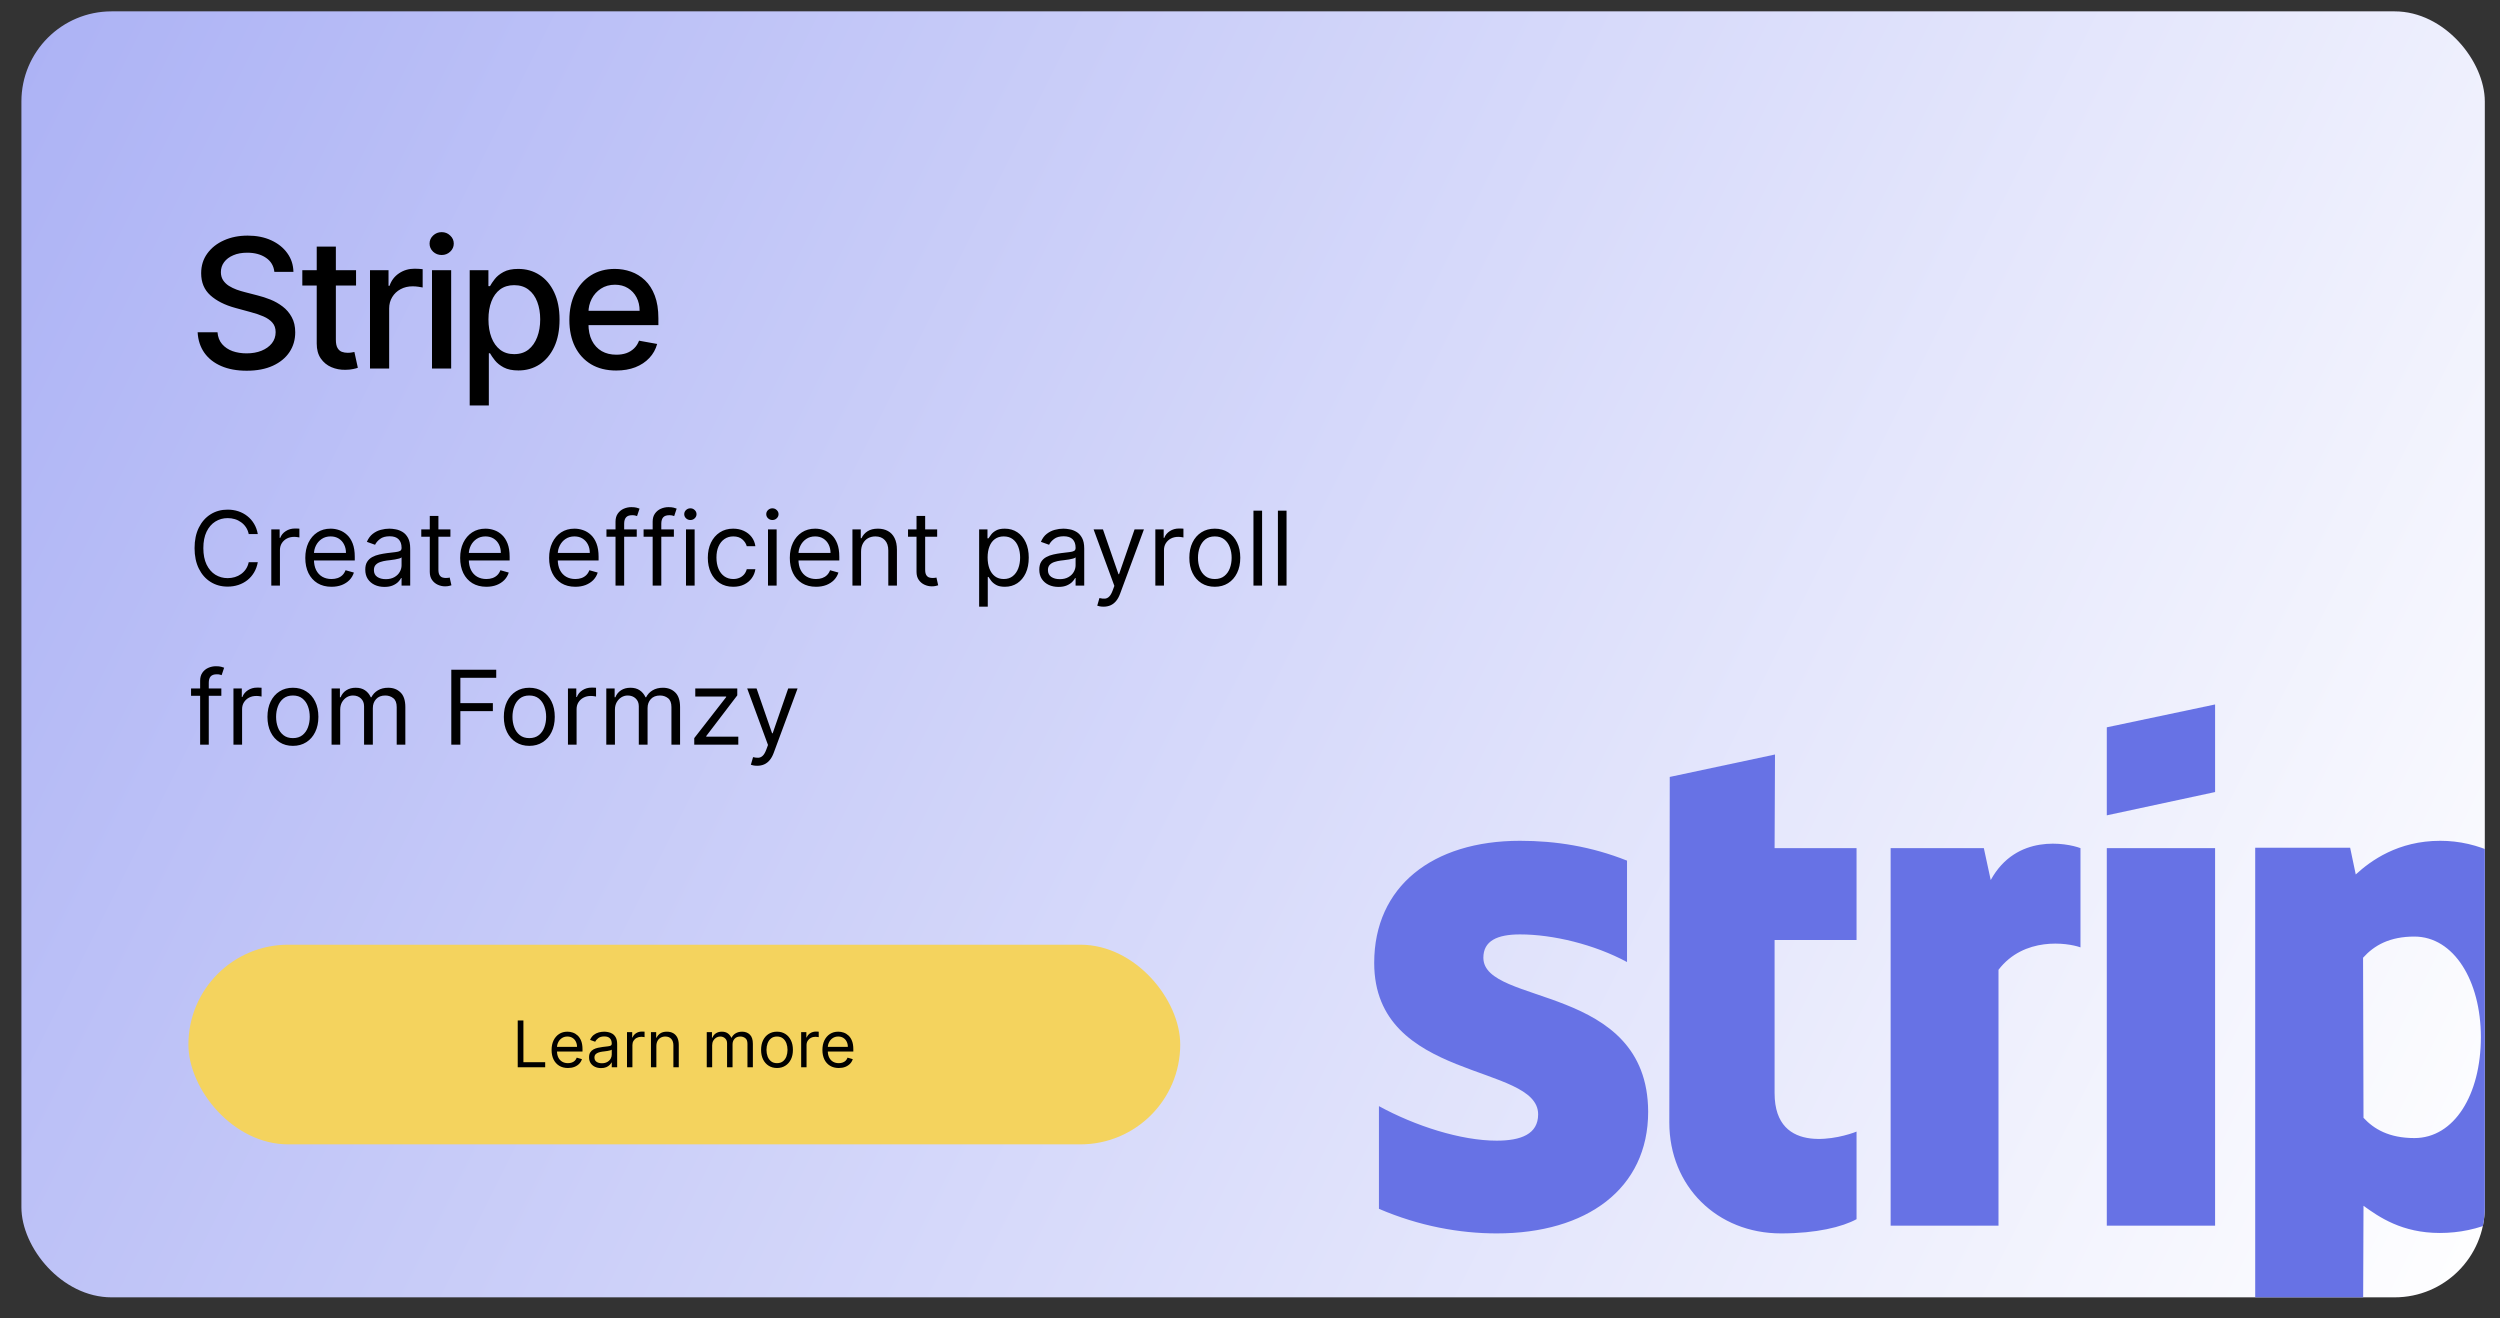 <svg width="110" height="58" viewBox="0 0 110 58" fill="none" xmlns="http://www.w3.org/2000/svg">
<rect x="0" y="0" width="110" height="58" fill="#333333" stroke="none"/>
<g clip-path="url(#clip0_2466_7745)">
<rect x="0.942" y="0.5" width="108.533" height="56.675" fill="url(#paint0_linear_2466_7745)"/>
<path d="M12.072 11.961C12.042 11.694 11.918 11.488 11.7 11.341C11.482 11.193 11.208 11.119 10.877 11.119C10.64 11.119 10.436 11.156 10.263 11.232C10.09 11.305 9.956 11.406 9.86 11.536C9.766 11.664 9.719 11.809 9.719 11.973C9.719 12.11 9.751 12.228 9.815 12.328C9.881 12.427 9.966 12.511 10.071 12.578C10.178 12.644 10.293 12.7 10.415 12.745C10.537 12.788 10.654 12.823 10.767 12.852L11.331 12.998C11.515 13.043 11.704 13.104 11.897 13.181C12.091 13.258 12.27 13.36 12.435 13.486C12.601 13.611 12.734 13.767 12.835 13.953C12.939 14.139 12.99 14.362 12.99 14.621C12.99 14.948 12.906 15.238 12.737 15.492C12.569 15.745 12.326 15.945 12.007 16.092C11.689 16.238 11.305 16.312 10.854 16.312C10.422 16.312 10.049 16.243 9.733 16.106C9.417 15.969 9.17 15.774 8.992 15.523C8.814 15.269 8.715 14.969 8.696 14.621H9.57C9.587 14.83 9.654 15.003 9.773 15.142C9.893 15.28 10.046 15.382 10.232 15.45C10.42 15.515 10.625 15.548 10.849 15.548C11.095 15.548 11.314 15.51 11.505 15.433C11.699 15.354 11.851 15.245 11.962 15.106C12.073 14.965 12.128 14.8 12.128 14.613C12.128 14.442 12.079 14.302 11.982 14.193C11.886 14.084 11.755 13.994 11.59 13.922C11.427 13.851 11.241 13.788 11.035 13.734L10.353 13.548C9.891 13.422 9.525 13.237 9.254 12.992C8.985 12.748 8.851 12.425 8.851 12.023C8.851 11.691 8.941 11.401 9.122 11.153C9.302 10.905 9.546 10.712 9.854 10.575C10.162 10.436 10.51 10.367 10.897 10.367C11.287 10.367 11.632 10.435 11.931 10.572C12.231 10.709 12.468 10.898 12.641 11.139C12.814 11.377 12.904 11.651 12.911 11.961H12.072ZM15.666 11.888V12.564H13.302V11.888H15.666ZM13.936 10.851H14.778V14.945C14.778 15.109 14.803 15.232 14.852 15.314C14.9 15.395 14.963 15.45 15.04 15.48C15.119 15.509 15.205 15.523 15.297 15.523C15.364 15.523 15.424 15.518 15.474 15.509C15.525 15.499 15.565 15.492 15.593 15.486L15.745 16.182C15.696 16.201 15.627 16.22 15.536 16.238C15.446 16.259 15.334 16.27 15.198 16.272C14.977 16.276 14.77 16.237 14.578 16.154C14.387 16.071 14.232 15.944 14.113 15.771C13.995 15.598 13.936 15.381 13.936 15.12V10.851ZM16.28 16.216V11.888H17.095V12.575H17.14C17.219 12.343 17.358 12.159 17.557 12.026C17.758 11.891 17.985 11.823 18.239 11.823C18.291 11.823 18.353 11.825 18.425 11.829C18.498 11.833 18.555 11.837 18.597 11.843V12.649C18.563 12.639 18.503 12.629 18.416 12.618C18.33 12.605 18.244 12.598 18.157 12.598C17.958 12.598 17.78 12.64 17.625 12.725C17.471 12.807 17.348 12.923 17.258 13.071C17.168 13.218 17.123 13.385 17.123 13.573V16.216H16.28ZM19.008 16.216V11.888H19.851V16.216H19.008ZM19.434 11.22C19.287 11.22 19.161 11.171 19.056 11.074C18.953 10.974 18.901 10.856 18.901 10.719C18.901 10.58 18.953 10.461 19.056 10.364C19.161 10.264 19.287 10.214 19.434 10.214C19.58 10.214 19.705 10.264 19.808 10.364C19.914 10.461 19.966 10.58 19.966 10.719C19.966 10.856 19.914 10.974 19.808 11.074C19.705 11.171 19.58 11.22 19.434 11.22ZM20.667 17.839V11.888H21.49V12.59H21.56C21.609 12.499 21.679 12.395 21.771 12.277C21.863 12.159 21.991 12.055 22.155 11.967C22.318 11.877 22.534 11.832 22.803 11.832C23.152 11.832 23.464 11.92 23.738 12.097C24.012 12.273 24.227 12.528 24.383 12.86C24.541 13.193 24.62 13.593 24.62 14.06C24.62 14.528 24.542 14.929 24.386 15.264C24.23 15.596 24.016 15.852 23.744 16.033C23.471 16.211 23.16 16.3 22.811 16.3C22.548 16.3 22.333 16.256 22.166 16.168C22 16.08 21.871 15.976 21.777 15.858C21.683 15.74 21.611 15.635 21.56 15.543H21.509V17.839H20.667ZM21.492 14.052C21.492 14.356 21.537 14.623 21.625 14.852C21.713 15.081 21.841 15.261 22.008 15.39C22.175 15.518 22.38 15.582 22.622 15.582C22.874 15.582 23.084 15.515 23.253 15.382C23.422 15.247 23.55 15.063 23.637 14.832C23.725 14.601 23.769 14.341 23.769 14.052C23.769 13.767 23.726 13.51 23.64 13.283C23.555 13.056 23.427 12.876 23.256 12.745C23.087 12.613 22.876 12.547 22.622 12.547C22.378 12.547 22.172 12.61 22.002 12.736C21.835 12.862 21.708 13.038 21.622 13.263C21.536 13.488 21.492 13.751 21.492 14.052ZM27.112 16.303C26.685 16.303 26.318 16.212 26.01 16.03C25.704 15.846 25.467 15.588 25.3 15.255C25.135 14.921 25.052 14.529 25.052 14.08C25.052 13.637 25.135 13.246 25.3 12.908C25.467 12.57 25.7 12.306 25.999 12.116C26.299 11.927 26.651 11.832 27.053 11.832C27.297 11.832 27.534 11.872 27.763 11.953C27.992 12.034 28.198 12.16 28.38 12.333C28.562 12.506 28.706 12.73 28.811 13.007C28.916 13.281 28.969 13.614 28.969 14.007V14.306H25.528V13.674H28.143C28.143 13.453 28.098 13.257 28.008 13.085C27.918 12.913 27.791 12.777 27.628 12.677C27.466 12.577 27.276 12.528 27.058 12.528C26.822 12.528 26.615 12.586 26.438 12.702C26.264 12.817 26.128 12.967 26.033 13.153C25.939 13.337 25.892 13.537 25.892 13.753V14.246C25.892 14.536 25.942 14.782 26.044 14.985C26.147 15.188 26.291 15.342 26.475 15.45C26.659 15.555 26.874 15.607 27.12 15.607C27.28 15.607 27.425 15.585 27.557 15.54C27.689 15.493 27.802 15.423 27.898 15.331C27.994 15.239 28.067 15.126 28.118 14.99L28.915 15.134C28.851 15.369 28.737 15.575 28.571 15.751C28.408 15.926 28.202 16.062 27.954 16.16C27.708 16.255 27.427 16.303 27.112 16.303Z" fill="black"/>
<path d="M11.343 23.499H10.944C10.92 23.384 10.879 23.284 10.82 23.197C10.762 23.11 10.691 23.037 10.607 22.978C10.525 22.918 10.433 22.872 10.332 22.842C10.231 22.812 10.126 22.797 10.016 22.797C9.817 22.797 9.636 22.848 9.474 22.949C9.313 23.05 9.185 23.198 9.089 23.395C8.995 23.591 8.947 23.832 8.947 24.118C8.947 24.403 8.995 24.644 9.089 24.841C9.185 25.037 9.313 25.186 9.474 25.287C9.636 25.387 9.817 25.438 10.016 25.438C10.126 25.438 10.231 25.423 10.332 25.393C10.433 25.363 10.525 25.318 10.607 25.259C10.691 25.199 10.762 25.125 10.82 25.039C10.879 24.951 10.92 24.85 10.944 24.736H11.343C11.313 24.904 11.258 25.055 11.179 25.188C11.1 25.321 11.001 25.435 10.883 25.528C10.765 25.62 10.632 25.691 10.485 25.739C10.339 25.787 10.183 25.811 10.016 25.811C9.735 25.811 9.485 25.743 9.266 25.605C9.047 25.468 8.875 25.273 8.749 25.019C8.624 24.766 8.561 24.465 8.561 24.118C8.561 23.77 8.624 23.469 8.749 23.216C8.875 22.963 9.047 22.767 9.266 22.63C9.485 22.492 9.735 22.424 10.016 22.424C10.183 22.424 10.339 22.448 10.485 22.496C10.632 22.545 10.765 22.615 10.883 22.709C11.001 22.801 11.1 22.914 11.179 23.047C11.258 23.179 11.313 23.33 11.343 23.499ZM11.937 25.766V23.293H12.304V23.667H12.33C12.375 23.544 12.456 23.445 12.575 23.369C12.693 23.293 12.826 23.255 12.974 23.255C13.002 23.255 13.037 23.255 13.078 23.256C13.12 23.257 13.152 23.259 13.173 23.261V23.648C13.161 23.644 13.131 23.639 13.085 23.633C13.04 23.625 12.992 23.622 12.942 23.622C12.821 23.622 12.714 23.647 12.62 23.697C12.526 23.747 12.452 23.816 12.397 23.904C12.344 23.99 12.317 24.09 12.317 24.201V25.766H11.937ZM14.585 25.818C14.347 25.818 14.142 25.765 13.969 25.66C13.797 25.554 13.665 25.406 13.571 25.216C13.479 25.025 13.433 24.802 13.433 24.549C13.433 24.296 13.479 24.073 13.571 23.879C13.665 23.685 13.794 23.534 13.961 23.425C14.128 23.316 14.324 23.261 14.547 23.261C14.676 23.261 14.803 23.282 14.928 23.326C15.054 23.368 15.168 23.438 15.271 23.535C15.374 23.63 15.457 23.757 15.518 23.915C15.579 24.073 15.61 24.267 15.61 24.498V24.659H13.703V24.33H15.223C15.223 24.191 15.195 24.066 15.139 23.957C15.085 23.847 15.006 23.761 14.904 23.697C14.803 23.634 14.684 23.602 14.547 23.602C14.396 23.602 14.264 23.64 14.154 23.715C14.044 23.789 13.96 23.886 13.901 24.005C13.842 24.124 13.813 24.252 13.813 24.388V24.607C13.813 24.794 13.845 24.952 13.909 25.082C13.975 25.211 14.065 25.309 14.181 25.377C14.297 25.443 14.432 25.477 14.585 25.477C14.685 25.477 14.775 25.463 14.856 25.435C14.938 25.406 15.008 25.363 15.067 25.306C15.126 25.248 15.171 25.176 15.204 25.09L15.571 25.193C15.532 25.318 15.467 25.427 15.376 25.522C15.285 25.615 15.172 25.688 15.038 25.741C14.904 25.792 14.753 25.818 14.585 25.818ZM16.915 25.824C16.759 25.824 16.616 25.795 16.489 25.736C16.361 25.676 16.259 25.589 16.184 25.477C16.109 25.363 16.072 25.225 16.072 25.064C16.072 24.923 16.099 24.808 16.155 24.72C16.211 24.631 16.286 24.561 16.379 24.511C16.473 24.46 16.576 24.422 16.688 24.398C16.802 24.372 16.916 24.352 17.031 24.337C17.181 24.317 17.303 24.303 17.397 24.293C17.491 24.282 17.56 24.265 17.603 24.24C17.647 24.215 17.669 24.172 17.669 24.111V24.098C17.669 23.939 17.625 23.816 17.538 23.728C17.453 23.64 17.322 23.596 17.147 23.596C16.966 23.596 16.823 23.636 16.721 23.715C16.617 23.794 16.545 23.879 16.503 23.97L16.142 23.841C16.207 23.69 16.293 23.573 16.4 23.49C16.509 23.405 16.627 23.346 16.754 23.313C16.883 23.278 17.01 23.261 17.134 23.261C17.214 23.261 17.305 23.271 17.408 23.29C17.512 23.308 17.612 23.346 17.709 23.404C17.807 23.462 17.888 23.55 17.952 23.667C18.017 23.784 18.049 23.941 18.049 24.137V25.766H17.669V25.431H17.649C17.624 25.485 17.581 25.543 17.521 25.604C17.461 25.665 17.381 25.717 17.281 25.76C17.181 25.803 17.059 25.824 16.915 25.824ZM16.973 25.483C17.123 25.483 17.25 25.453 17.353 25.394C17.457 25.335 17.536 25.259 17.588 25.166C17.642 25.072 17.669 24.974 17.669 24.871V24.523C17.653 24.543 17.617 24.56 17.562 24.576C17.509 24.591 17.447 24.605 17.376 24.617C17.306 24.628 17.238 24.637 17.171 24.646C17.106 24.653 17.053 24.66 17.012 24.665C16.913 24.678 16.821 24.699 16.735 24.728C16.65 24.756 16.581 24.798 16.529 24.855C16.477 24.911 16.452 24.987 16.452 25.084C16.452 25.216 16.5 25.316 16.598 25.383C16.697 25.45 16.822 25.483 16.973 25.483ZM19.818 23.293V23.615H18.536V23.293H19.818ZM18.91 22.701H19.29V25.058C19.29 25.165 19.305 25.246 19.337 25.299C19.369 25.352 19.409 25.387 19.459 25.406C19.509 25.423 19.562 25.431 19.618 25.431C19.66 25.431 19.694 25.429 19.721 25.425C19.748 25.42 19.77 25.415 19.786 25.412L19.863 25.753C19.837 25.763 19.801 25.773 19.755 25.782C19.709 25.793 19.65 25.799 19.58 25.799C19.472 25.799 19.367 25.776 19.264 25.729C19.162 25.683 19.077 25.613 19.01 25.518C18.943 25.424 18.91 25.305 18.91 25.161V22.701ZM21.4 25.818C21.162 25.818 20.956 25.765 20.783 25.66C20.611 25.554 20.479 25.406 20.385 25.216C20.293 25.025 20.247 24.802 20.247 24.549C20.247 24.296 20.293 24.073 20.385 23.879C20.479 23.685 20.609 23.534 20.775 23.425C20.942 23.316 21.138 23.261 21.361 23.261C21.49 23.261 21.617 23.282 21.743 23.326C21.868 23.368 21.983 23.438 22.086 23.535C22.189 23.63 22.271 23.757 22.332 23.915C22.393 24.073 22.424 24.267 22.424 24.498V24.659H20.517V24.33H22.037C22.037 24.191 22.009 24.066 21.954 23.957C21.899 23.847 21.821 23.761 21.719 23.697C21.618 23.634 21.498 23.602 21.361 23.602C21.21 23.602 21.079 23.64 20.968 23.715C20.859 23.789 20.774 23.886 20.715 24.005C20.657 24.124 20.627 24.252 20.627 24.388V24.607C20.627 24.794 20.659 24.952 20.724 25.082C20.789 25.211 20.88 25.309 20.996 25.377C21.112 25.443 21.246 25.477 21.4 25.477C21.5 25.477 21.59 25.463 21.67 25.435C21.752 25.406 21.822 25.363 21.881 25.306C21.94 25.248 21.986 25.176 22.018 25.09L22.385 25.193C22.346 25.318 22.282 25.427 22.19 25.522C22.099 25.615 21.986 25.688 21.852 25.741C21.718 25.792 21.567 25.818 21.4 25.818ZM25.314 25.818C25.076 25.818 24.87 25.765 24.697 25.66C24.526 25.554 24.393 25.406 24.3 25.216C24.207 25.025 24.161 24.802 24.161 24.549C24.161 24.296 24.207 24.073 24.3 23.879C24.393 23.685 24.523 23.534 24.689 23.425C24.857 23.316 25.052 23.261 25.275 23.261C25.404 23.261 25.531 23.282 25.657 23.326C25.782 23.368 25.897 23.438 26 23.535C26.103 23.63 26.185 23.757 26.246 23.915C26.307 24.073 26.338 24.267 26.338 24.498V24.659H24.432V24.33H25.951C25.951 24.191 25.924 24.066 25.868 23.957C25.813 23.847 25.735 23.761 25.633 23.697C25.532 23.634 25.413 23.602 25.275 23.602C25.124 23.602 24.993 23.64 24.882 23.715C24.773 23.789 24.689 23.886 24.63 24.005C24.571 24.124 24.541 24.252 24.541 24.388V24.607C24.541 24.794 24.573 24.952 24.638 25.082C24.703 25.211 24.794 25.309 24.91 25.377C25.026 25.443 25.16 25.477 25.314 25.477C25.414 25.477 25.504 25.463 25.584 25.435C25.666 25.406 25.736 25.363 25.795 25.306C25.854 25.248 25.9 25.176 25.932 25.09L26.299 25.193C26.261 25.318 26.196 25.427 26.105 25.522C26.013 25.615 25.901 25.688 25.766 25.741C25.632 25.792 25.481 25.818 25.314 25.818ZM28.017 23.293V23.615H26.684V23.293H28.017ZM27.083 25.766V22.952C27.083 22.81 27.117 22.692 27.183 22.598C27.25 22.503 27.336 22.432 27.442 22.385C27.549 22.338 27.661 22.314 27.779 22.314C27.872 22.314 27.949 22.322 28.008 22.337C28.067 22.352 28.111 22.366 28.14 22.379L28.03 22.707C28.011 22.701 27.984 22.693 27.95 22.683C27.916 22.673 27.872 22.669 27.818 22.669C27.692 22.669 27.601 22.7 27.546 22.764C27.491 22.827 27.463 22.92 27.463 23.042V25.766H27.083ZM29.651 23.293V23.615H28.318V23.293H29.651ZM28.717 25.766V22.952C28.717 22.81 28.75 22.692 28.817 22.598C28.884 22.503 28.97 22.432 29.076 22.385C29.183 22.338 29.295 22.314 29.413 22.314C29.506 22.314 29.582 22.322 29.642 22.337C29.701 22.352 29.744 22.366 29.773 22.379L29.664 22.707C29.645 22.701 29.618 22.693 29.584 22.683C29.55 22.673 29.506 22.669 29.451 22.669C29.326 22.669 29.235 22.7 29.179 22.764C29.125 22.827 29.097 22.92 29.097 23.042V25.766H28.717ZM30.184 25.766V23.293H30.564V25.766H30.184ZM30.377 22.881C30.303 22.881 30.239 22.856 30.185 22.805C30.133 22.755 30.106 22.694 30.106 22.623C30.106 22.553 30.133 22.492 30.185 22.442C30.239 22.391 30.303 22.366 30.377 22.366C30.451 22.366 30.514 22.391 30.567 22.442C30.62 22.492 30.647 22.553 30.647 22.623C30.647 22.694 30.62 22.755 30.567 22.805C30.514 22.856 30.451 22.881 30.377 22.881ZM32.264 25.818C32.032 25.818 31.833 25.763 31.665 25.654C31.498 25.544 31.369 25.393 31.279 25.201C31.189 25.009 31.144 24.79 31.144 24.543C31.144 24.291 31.19 24.07 31.282 23.878C31.375 23.684 31.505 23.534 31.672 23.425C31.839 23.316 32.035 23.261 32.258 23.261C32.432 23.261 32.589 23.293 32.728 23.358C32.867 23.422 32.982 23.512 33.071 23.628C33.16 23.744 33.215 23.879 33.237 24.034H32.857C32.828 23.921 32.763 23.821 32.664 23.734C32.565 23.646 32.432 23.602 32.264 23.602C32.116 23.602 31.986 23.641 31.875 23.718C31.764 23.794 31.678 23.902 31.615 24.042C31.554 24.18 31.524 24.343 31.524 24.53C31.524 24.721 31.554 24.887 31.614 25.029C31.675 25.171 31.761 25.281 31.871 25.359C31.983 25.437 32.114 25.477 32.264 25.477C32.363 25.477 32.453 25.459 32.533 25.425C32.614 25.391 32.682 25.341 32.738 25.277C32.794 25.212 32.833 25.135 32.857 25.045H33.237C33.215 25.191 33.162 25.323 33.077 25.439C32.994 25.555 32.883 25.648 32.744 25.716C32.607 25.784 32.447 25.818 32.264 25.818ZM33.792 25.766V23.293H34.172V25.766H33.792ZM33.986 22.881C33.911 22.881 33.848 22.856 33.794 22.805C33.741 22.755 33.715 22.694 33.715 22.623C33.715 22.553 33.741 22.492 33.794 22.442C33.848 22.391 33.911 22.366 33.986 22.366C34.06 22.366 34.123 22.391 34.175 22.442C34.229 22.492 34.256 22.553 34.256 22.623C34.256 22.694 34.229 22.755 34.175 22.805C34.123 22.856 34.06 22.881 33.986 22.881ZM35.905 25.818C35.667 25.818 35.461 25.765 35.288 25.66C35.117 25.554 34.984 25.406 34.891 25.216C34.798 25.025 34.752 24.802 34.752 24.549C34.752 24.296 34.798 24.073 34.891 23.879C34.984 23.685 35.114 23.534 35.28 23.425C35.448 23.316 35.643 23.261 35.867 23.261C35.995 23.261 36.123 23.282 36.248 23.326C36.374 23.368 36.488 23.438 36.591 23.535C36.694 23.63 36.776 23.757 36.837 23.915C36.899 24.073 36.929 24.267 36.929 24.498V24.659H35.023V24.33H36.543C36.543 24.191 36.515 24.066 36.459 23.957C36.404 23.847 36.326 23.761 36.224 23.697C36.123 23.634 36.004 23.602 35.867 23.602C35.715 23.602 35.584 23.64 35.474 23.715C35.364 23.789 35.28 23.886 35.221 24.005C35.162 24.124 35.132 24.252 35.132 24.388V24.607C35.132 24.794 35.164 24.952 35.229 25.082C35.294 25.211 35.385 25.309 35.501 25.377C35.617 25.443 35.752 25.477 35.905 25.477C36.005 25.477 36.095 25.463 36.176 25.435C36.257 25.406 36.328 25.363 36.386 25.306C36.446 25.248 36.491 25.176 36.523 25.09L36.891 25.193C36.852 25.318 36.787 25.427 36.696 25.522C36.604 25.615 36.492 25.688 36.358 25.741C36.223 25.792 36.073 25.818 35.905 25.818ZM37.887 24.279V25.766H37.507V23.293H37.874V23.68H37.907C37.964 23.554 38.053 23.453 38.17 23.377C38.289 23.3 38.441 23.261 38.628 23.261C38.795 23.261 38.942 23.295 39.067 23.364C39.193 23.432 39.291 23.535 39.36 23.673C39.43 23.811 39.465 23.985 39.465 24.195V25.766H39.085V24.221C39.085 24.026 39.035 23.875 38.934 23.767C38.833 23.657 38.694 23.602 38.518 23.602C38.397 23.602 38.289 23.629 38.193 23.681C38.099 23.734 38.024 23.811 37.969 23.912C37.914 24.012 37.887 24.135 37.887 24.279ZM41.235 23.293V23.615H39.953V23.293H41.235ZM40.327 22.701H40.707V25.058C40.707 25.165 40.722 25.246 40.754 25.299C40.786 25.352 40.827 25.387 40.876 25.406C40.926 25.423 40.98 25.431 41.035 25.431C41.077 25.431 41.111 25.429 41.138 25.425C41.165 25.42 41.187 25.415 41.203 25.412L41.28 25.753C41.254 25.763 41.218 25.773 41.172 25.782C41.126 25.793 41.068 25.799 40.997 25.799C40.889 25.799 40.784 25.776 40.681 25.729C40.579 25.683 40.494 25.613 40.427 25.518C40.36 25.424 40.327 25.305 40.327 25.161V22.701ZM43.082 26.694V23.293H43.449V23.686H43.494C43.522 23.643 43.56 23.588 43.61 23.522C43.66 23.454 43.732 23.394 43.826 23.342C43.92 23.288 44.048 23.261 44.209 23.261C44.417 23.261 44.601 23.313 44.759 23.417C44.918 23.521 45.042 23.669 45.131 23.86C45.221 24.051 45.265 24.276 45.265 24.536C45.265 24.798 45.221 25.025 45.131 25.217C45.042 25.408 44.919 25.556 44.761 25.662C44.603 25.766 44.421 25.818 44.215 25.818C44.056 25.818 43.929 25.792 43.834 25.739C43.738 25.685 43.665 25.625 43.613 25.557C43.562 25.488 43.522 25.431 43.494 25.386H43.462V26.694H43.082ZM43.455 24.53C43.455 24.717 43.483 24.881 43.537 25.024C43.592 25.166 43.672 25.277 43.777 25.357C43.883 25.437 44.011 25.477 44.164 25.477C44.323 25.477 44.455 25.435 44.561 25.351C44.669 25.266 44.749 25.152 44.803 25.01C44.858 24.866 44.885 24.706 44.885 24.53C44.885 24.356 44.858 24.199 44.804 24.06C44.752 23.919 44.672 23.808 44.565 23.726C44.458 23.644 44.325 23.602 44.164 23.602C44.009 23.602 43.879 23.642 43.774 23.72C43.669 23.797 43.589 23.906 43.536 24.045C43.482 24.184 43.455 24.345 43.455 24.53ZM46.572 25.824C46.416 25.824 46.273 25.795 46.146 25.736C46.018 25.676 45.917 25.589 45.841 25.477C45.766 25.363 45.729 25.225 45.729 25.064C45.729 24.923 45.757 24.808 45.812 24.72C45.868 24.631 45.943 24.561 46.036 24.511C46.13 24.46 46.233 24.422 46.345 24.398C46.459 24.372 46.574 24.352 46.688 24.337C46.839 24.317 46.96 24.303 47.054 24.293C47.148 24.282 47.217 24.265 47.26 24.24C47.304 24.215 47.326 24.172 47.326 24.111V24.098C47.326 23.939 47.282 23.816 47.196 23.728C47.11 23.64 46.979 23.596 46.804 23.596C46.623 23.596 46.481 23.636 46.378 23.715C46.275 23.794 46.202 23.879 46.16 23.97L45.8 23.841C45.864 23.69 45.95 23.573 46.057 23.49C46.166 23.405 46.284 23.346 46.411 23.313C46.54 23.278 46.667 23.261 46.791 23.261C46.871 23.261 46.962 23.271 47.065 23.29C47.169 23.308 47.27 23.346 47.366 23.404C47.464 23.462 47.545 23.55 47.609 23.667C47.674 23.784 47.706 23.941 47.706 24.137V25.766H47.326V25.431H47.307C47.281 25.485 47.238 25.543 47.178 25.604C47.118 25.665 47.038 25.717 46.938 25.76C46.838 25.803 46.716 25.824 46.572 25.824ZM46.63 25.483C46.781 25.483 46.907 25.453 47.01 25.394C47.114 25.335 47.193 25.259 47.245 25.166C47.299 25.072 47.326 24.974 47.326 24.871V24.523C47.31 24.543 47.274 24.56 47.22 24.576C47.166 24.591 47.104 24.605 47.033 24.617C46.963 24.628 46.895 24.637 46.828 24.646C46.763 24.653 46.71 24.66 46.669 24.665C46.57 24.678 46.478 24.699 46.392 24.728C46.307 24.756 46.239 24.798 46.186 24.855C46.135 24.911 46.109 24.987 46.109 25.084C46.109 25.216 46.157 25.316 46.255 25.383C46.354 25.45 46.479 25.483 46.63 25.483ZM48.556 26.694C48.491 26.694 48.434 26.688 48.383 26.678C48.333 26.668 48.298 26.658 48.279 26.649L48.375 26.314C48.468 26.337 48.549 26.346 48.62 26.34C48.691 26.333 48.754 26.301 48.808 26.245C48.864 26.189 48.915 26.098 48.961 25.972L49.032 25.779L48.118 23.293H48.53L49.213 25.264H49.238L49.921 23.293H50.333L49.283 26.127C49.236 26.255 49.178 26.36 49.108 26.444C49.038 26.529 48.957 26.592 48.865 26.633C48.773 26.673 48.67 26.694 48.556 26.694ZM50.835 25.766V23.293H51.202V23.667H51.228C51.273 23.544 51.354 23.445 51.472 23.369C51.59 23.293 51.724 23.255 51.872 23.255C51.9 23.255 51.934 23.255 51.976 23.256C52.018 23.257 52.05 23.259 52.071 23.261V23.648C52.058 23.644 52.029 23.639 51.983 23.633C51.938 23.625 51.89 23.622 51.839 23.622C51.719 23.622 51.612 23.647 51.517 23.697C51.424 23.747 51.35 23.816 51.295 23.904C51.242 23.99 51.215 24.09 51.215 24.201V25.766H50.835ZM53.451 25.818C53.228 25.818 53.032 25.765 52.863 25.659C52.696 25.552 52.565 25.404 52.471 25.212C52.377 25.021 52.331 24.798 52.331 24.543C52.331 24.285 52.377 24.06 52.471 23.868C52.565 23.676 52.696 23.527 52.863 23.421C53.032 23.314 53.228 23.261 53.451 23.261C53.674 23.261 53.87 23.314 54.037 23.421C54.206 23.527 54.337 23.676 54.43 23.868C54.525 24.06 54.572 24.285 54.572 24.543C54.572 24.798 54.525 25.021 54.43 25.212C54.337 25.404 54.206 25.552 54.037 25.659C53.87 25.765 53.674 25.818 53.451 25.818ZM53.451 25.477C53.621 25.477 53.76 25.433 53.87 25.346C53.979 25.259 54.06 25.145 54.113 25.003C54.166 24.861 54.192 24.708 54.192 24.543C54.192 24.377 54.166 24.223 54.113 24.081C54.06 23.938 53.979 23.822 53.87 23.734C53.76 23.646 53.621 23.602 53.451 23.602C53.282 23.602 53.142 23.646 53.032 23.734C52.923 23.822 52.842 23.938 52.789 24.081C52.737 24.223 52.711 24.377 52.711 24.543C52.711 24.708 52.737 24.861 52.789 25.003C52.842 25.145 52.923 25.259 53.032 25.346C53.142 25.433 53.282 25.477 53.451 25.477ZM55.532 22.469V25.766H55.152V22.469H55.532ZM56.608 22.469V25.766H56.228V22.469H56.608ZM9.739 30.293V30.615H8.406V30.293H9.739ZM8.806 32.766V29.952C8.806 29.81 8.839 29.692 8.905 29.598C8.972 29.503 9.058 29.432 9.165 29.385C9.271 29.338 9.383 29.314 9.501 29.314C9.595 29.314 9.671 29.322 9.73 29.337C9.789 29.352 9.833 29.366 9.862 29.379L9.752 29.707C9.733 29.701 9.706 29.693 9.672 29.683C9.639 29.673 9.595 29.669 9.54 29.669C9.414 29.669 9.324 29.7 9.268 29.764C9.213 29.827 9.186 29.92 9.186 30.042V32.766H8.806ZM10.272 32.766V30.293H10.639V30.667H10.665C10.71 30.544 10.792 30.445 10.91 30.369C11.028 30.293 11.161 30.255 11.309 30.255C11.337 30.255 11.372 30.255 11.414 30.256C11.455 30.257 11.487 30.259 11.509 30.261V30.648C11.496 30.644 11.466 30.639 11.42 30.633C11.375 30.625 11.327 30.622 11.277 30.622C11.156 30.622 11.049 30.647 10.955 30.697C10.861 30.747 10.787 30.816 10.732 30.904C10.679 30.99 10.652 31.09 10.652 31.201V32.766H10.272ZM12.888 32.818C12.665 32.818 12.469 32.765 12.301 32.658C12.133 32.552 12.002 32.404 11.908 32.212C11.815 32.021 11.768 31.798 11.768 31.543C11.768 31.285 11.815 31.06 11.908 30.868C12.002 30.676 12.133 30.527 12.301 30.421C12.469 30.314 12.665 30.261 12.888 30.261C13.112 30.261 13.307 30.314 13.475 30.421C13.643 30.527 13.774 30.676 13.867 30.868C13.962 31.06 14.009 31.285 14.009 31.543C14.009 31.798 13.962 32.021 13.867 32.212C13.774 32.404 13.643 32.552 13.475 32.658C13.307 32.765 13.112 32.818 12.888 32.818ZM12.888 32.477C13.058 32.477 13.198 32.433 13.307 32.346C13.416 32.259 13.498 32.145 13.55 32.003C13.603 31.861 13.629 31.708 13.629 31.543C13.629 31.377 13.603 31.223 13.55 31.081C13.498 30.938 13.416 30.822 13.307 30.734C13.198 30.646 13.058 30.602 12.888 30.602C12.719 30.602 12.579 30.646 12.47 30.734C12.36 30.822 12.279 30.938 12.227 31.081C12.174 31.223 12.148 31.377 12.148 31.543C12.148 31.708 12.174 31.861 12.227 32.003C12.279 32.145 12.36 32.259 12.47 32.346C12.579 32.433 12.719 32.477 12.888 32.477ZM14.589 32.766V30.293H14.956V30.68H14.988C15.04 30.548 15.123 30.445 15.238 30.372C15.353 30.298 15.491 30.261 15.652 30.261C15.815 30.261 15.951 30.298 16.059 30.372C16.169 30.445 16.254 30.548 16.315 30.68H16.341C16.404 30.552 16.499 30.451 16.626 30.375C16.753 30.299 16.904 30.261 17.081 30.261C17.303 30.261 17.483 30.33 17.624 30.469C17.765 30.606 17.835 30.82 17.835 31.111V32.766H17.455V31.111C17.455 30.929 17.405 30.798 17.305 30.72C17.206 30.642 17.088 30.602 16.953 30.602C16.779 30.602 16.644 30.655 16.549 30.76C16.453 30.864 16.405 30.996 16.405 31.156V32.766H16.019V31.073C16.019 30.932 15.973 30.819 15.882 30.733C15.791 30.646 15.673 30.602 15.529 30.602C15.431 30.602 15.338 30.629 15.252 30.681C15.168 30.734 15.099 30.807 15.046 30.9C14.995 30.993 14.969 31.099 14.969 31.221V32.766H14.589ZM19.857 32.766V29.469H21.834V29.823H20.256V30.937H21.686V31.291H20.256V32.766H19.857ZM23.289 32.818C23.066 32.818 22.87 32.765 22.701 32.658C22.534 32.552 22.403 32.404 22.309 32.212C22.215 32.021 22.169 31.798 22.169 31.543C22.169 31.285 22.215 31.06 22.309 30.868C22.403 30.676 22.534 30.527 22.701 30.421C22.87 30.314 23.066 30.261 23.289 30.261C23.512 30.261 23.708 30.314 23.875 30.421C24.044 30.527 24.175 30.676 24.268 30.868C24.363 31.06 24.41 31.285 24.41 31.543C24.41 31.798 24.363 32.021 24.268 32.212C24.175 32.404 24.044 32.552 23.875 32.658C23.708 32.765 23.512 32.818 23.289 32.818ZM23.289 32.477C23.459 32.477 23.598 32.433 23.708 32.346C23.817 32.259 23.898 32.145 23.951 32.003C24.004 31.861 24.03 31.708 24.03 31.543C24.03 31.377 24.004 31.223 23.951 31.081C23.898 30.938 23.817 30.822 23.708 30.734C23.598 30.646 23.459 30.602 23.289 30.602C23.12 30.602 22.98 30.646 22.871 30.734C22.761 30.822 22.68 30.938 22.628 31.081C22.575 31.223 22.549 31.377 22.549 31.543C22.549 31.708 22.575 31.861 22.628 32.003C22.68 32.145 22.761 32.259 22.871 32.346C22.98 32.433 23.12 32.477 23.289 32.477ZM24.99 32.766V30.293H25.357V30.667H25.383C25.428 30.544 25.509 30.445 25.628 30.369C25.746 30.293 25.879 30.255 26.027 30.255C26.055 30.255 26.09 30.255 26.131 30.256C26.173 30.257 26.205 30.259 26.226 30.261V30.648C26.214 30.644 26.184 30.639 26.138 30.633C26.093 30.625 26.045 30.622 25.995 30.622C25.874 30.622 25.767 30.647 25.673 30.697C25.579 30.747 25.505 30.816 25.45 30.904C25.397 30.99 25.37 31.09 25.37 31.201V32.766H24.99ZM26.677 32.766V30.293H27.044V30.68H27.076C27.128 30.548 27.211 30.445 27.326 30.372C27.441 30.298 27.578 30.261 27.739 30.261C27.903 30.261 28.038 30.298 28.147 30.372C28.256 30.445 28.342 30.548 28.403 30.68H28.429C28.492 30.552 28.587 30.451 28.714 30.375C28.84 30.299 28.992 30.261 29.169 30.261C29.39 30.261 29.571 30.33 29.712 30.469C29.852 30.606 29.923 30.82 29.923 31.111V32.766H29.543V31.111C29.543 30.929 29.493 30.798 29.393 30.72C29.293 30.642 29.176 30.602 29.041 30.602C28.867 30.602 28.732 30.655 28.636 30.76C28.541 30.864 28.493 30.996 28.493 31.156V32.766H28.107V31.073C28.107 30.932 28.061 30.819 27.97 30.733C27.878 30.646 27.761 30.602 27.617 30.602C27.518 30.602 27.426 30.629 27.34 30.681C27.255 30.734 27.187 30.807 27.134 30.9C27.083 30.993 27.057 31.099 27.057 31.221V32.766H26.677ZM30.547 32.766V32.477L31.951 30.673V30.648H30.592V30.293H32.44V30.596L31.075 32.386V32.412H32.485V32.766H30.547ZM33.315 33.694C33.251 33.694 33.194 33.688 33.143 33.678C33.093 33.668 33.058 33.658 33.038 33.649L33.135 33.314C33.227 33.337 33.309 33.346 33.38 33.34C33.45 33.333 33.513 33.301 33.568 33.245C33.624 33.189 33.675 33.098 33.721 32.972L33.792 32.779L32.877 30.293H33.289L33.972 32.264H33.998L34.681 30.293H35.093L34.043 33.127C33.996 33.255 33.937 33.361 33.868 33.444C33.798 33.529 33.717 33.592 33.624 33.633C33.533 33.673 33.43 33.694 33.315 33.694Z" fill="black"/>
<rect x="8.29" y="41.567" width="43.64" height="8.785" rx="4.392" fill="#F4D35E"/>
<path d="M22.78 46.96V44.899H23.03V46.738H23.988V46.96H22.78ZM24.99 46.992C24.841 46.992 24.713 46.959 24.605 46.893C24.497 46.827 24.415 46.734 24.356 46.616C24.298 46.496 24.27 46.357 24.27 46.199C24.27 46.041 24.298 45.901 24.356 45.78C24.415 45.659 24.496 45.564 24.6 45.496C24.704 45.428 24.826 45.394 24.966 45.394C25.046 45.394 25.126 45.407 25.204 45.434C25.283 45.461 25.354 45.505 25.419 45.565C25.483 45.625 25.535 45.704 25.573 45.803C25.611 45.901 25.63 46.023 25.63 46.167V46.267H24.439V46.062H25.389C25.389 45.975 25.371 45.897 25.336 45.829C25.302 45.76 25.253 45.706 25.189 45.667C25.126 45.627 25.052 45.607 24.966 45.607C24.871 45.607 24.79 45.631 24.72 45.678C24.652 45.724 24.599 45.784 24.562 45.859C24.526 45.933 24.507 46.013 24.507 46.098V46.235C24.507 46.352 24.527 46.451 24.567 46.532C24.608 46.612 24.665 46.674 24.738 46.716C24.81 46.758 24.894 46.779 24.99 46.779C25.052 46.779 25.109 46.77 25.159 46.752C25.21 46.734 25.254 46.708 25.291 46.672C25.328 46.636 25.356 46.591 25.377 46.537L25.606 46.602C25.582 46.679 25.541 46.748 25.484 46.807C25.427 46.865 25.357 46.911 25.273 46.944C25.189 46.976 25.095 46.992 24.99 46.992ZM26.446 46.996C26.348 46.996 26.259 46.977 26.18 46.941C26.1 46.903 26.036 46.849 25.989 46.779C25.942 46.708 25.919 46.622 25.919 46.521C25.919 46.432 25.936 46.361 25.971 46.306C26.006 46.25 26.053 46.206 26.111 46.175C26.169 46.143 26.234 46.12 26.304 46.104C26.375 46.088 26.447 46.075 26.519 46.066C26.613 46.054 26.689 46.045 26.747 46.039C26.806 46.032 26.849 46.021 26.876 46.006C26.903 45.99 26.917 45.964 26.917 45.925V45.917C26.917 45.818 26.89 45.741 26.836 45.686C26.782 45.631 26.701 45.603 26.591 45.603C26.478 45.603 26.389 45.628 26.324 45.678C26.26 45.727 26.215 45.78 26.189 45.837L25.963 45.756C26.003 45.662 26.057 45.589 26.124 45.537C26.192 45.484 26.266 45.447 26.346 45.426C26.426 45.405 26.505 45.394 26.583 45.394C26.633 45.394 26.69 45.4 26.754 45.412C26.819 45.423 26.882 45.447 26.942 45.483C27.003 45.52 27.054 45.574 27.094 45.648C27.134 45.721 27.155 45.819 27.155 45.941V46.96H26.917V46.75H26.905C26.889 46.784 26.862 46.82 26.825 46.858C26.787 46.896 26.737 46.929 26.675 46.956C26.612 46.983 26.536 46.996 26.446 46.996ZM26.482 46.783C26.576 46.783 26.655 46.764 26.72 46.727C26.785 46.69 26.834 46.643 26.867 46.584C26.9 46.526 26.917 46.465 26.917 46.4V46.183C26.907 46.195 26.885 46.206 26.851 46.216C26.817 46.225 26.778 46.234 26.734 46.241C26.69 46.248 26.648 46.254 26.606 46.259C26.565 46.264 26.532 46.268 26.507 46.271C26.445 46.279 26.387 46.292 26.334 46.311C26.28 46.328 26.238 46.355 26.205 46.39C26.172 46.425 26.156 46.473 26.156 46.533C26.156 46.616 26.187 46.678 26.248 46.72C26.31 46.762 26.388 46.783 26.482 46.783ZM27.588 46.96V45.414H27.817V45.648H27.834C27.862 45.571 27.913 45.509 27.987 45.461C28.06 45.414 28.144 45.39 28.236 45.39C28.254 45.39 28.275 45.39 28.302 45.391C28.328 45.392 28.348 45.393 28.361 45.394V45.635C28.353 45.633 28.334 45.63 28.306 45.626C28.277 45.622 28.248 45.619 28.216 45.619C28.141 45.619 28.074 45.635 28.015 45.667C27.956 45.697 27.91 45.74 27.876 45.795C27.842 45.85 27.826 45.912 27.826 45.982V46.96H27.588ZM28.88 46.03V46.96H28.642V45.414H28.872V45.656H28.892C28.928 45.577 28.983 45.514 29.057 45.466C29.131 45.418 29.226 45.394 29.343 45.394C29.448 45.394 29.539 45.415 29.618 45.458C29.696 45.501 29.757 45.565 29.801 45.651C29.844 45.737 29.866 45.846 29.866 45.978V46.96H29.629V45.994C29.629 45.872 29.597 45.778 29.534 45.71C29.471 45.642 29.384 45.607 29.274 45.607C29.199 45.607 29.131 45.624 29.071 45.657C29.012 45.689 28.965 45.737 28.931 45.8C28.897 45.864 28.88 45.94 28.88 46.03ZM31.097 46.96V45.414H31.326V45.656H31.347C31.379 45.573 31.431 45.509 31.503 45.463C31.574 45.417 31.661 45.394 31.761 45.394C31.863 45.394 31.948 45.417 32.016 45.463C32.084 45.509 32.138 45.573 32.176 45.656H32.192C32.231 45.576 32.291 45.512 32.37 45.465C32.449 45.418 32.544 45.394 32.655 45.394C32.793 45.394 32.906 45.437 32.994 45.524C33.082 45.61 33.126 45.743 33.126 45.925V46.96H32.888V45.925C32.888 45.811 32.857 45.73 32.795 45.681C32.732 45.632 32.659 45.607 32.574 45.607C32.466 45.607 32.382 45.64 32.322 45.706C32.262 45.771 32.232 45.853 32.232 45.953V46.96H31.991V45.901C31.991 45.813 31.962 45.742 31.905 45.689C31.848 45.634 31.775 45.607 31.685 45.607C31.623 45.607 31.565 45.624 31.512 45.657C31.459 45.689 31.416 45.735 31.383 45.793C31.351 45.851 31.335 45.918 31.335 45.994V46.96H31.097ZM34.188 46.992C34.048 46.992 33.926 46.959 33.821 46.892C33.716 46.826 33.634 46.733 33.575 46.614C33.517 46.494 33.488 46.355 33.488 46.195C33.488 46.034 33.517 45.893 33.575 45.773C33.634 45.653 33.716 45.56 33.821 45.493C33.926 45.427 34.048 45.394 34.188 45.394C34.328 45.394 34.45 45.427 34.554 45.493C34.66 45.56 34.741 45.653 34.8 45.773C34.859 45.893 34.888 46.034 34.888 46.195C34.888 46.355 34.859 46.494 34.8 46.614C34.741 46.733 34.66 46.826 34.554 46.892C34.45 46.959 34.328 46.992 34.188 46.992ZM34.188 46.779C34.294 46.779 34.381 46.751 34.45 46.697C34.518 46.643 34.569 46.571 34.602 46.483C34.634 46.394 34.651 46.298 34.651 46.195C34.651 46.092 34.634 45.995 34.602 45.906C34.569 45.817 34.518 45.745 34.45 45.69C34.381 45.635 34.294 45.607 34.188 45.607C34.082 45.607 33.995 45.635 33.926 45.69C33.858 45.745 33.807 45.817 33.774 45.906C33.742 45.995 33.725 46.092 33.725 46.195C33.725 46.298 33.742 46.394 33.774 46.483C33.807 46.571 33.858 46.643 33.926 46.697C33.995 46.751 34.082 46.779 34.188 46.779ZM35.251 46.96V45.414H35.48V45.648H35.496C35.525 45.571 35.576 45.509 35.649 45.461C35.723 45.414 35.806 45.39 35.899 45.39C35.916 45.39 35.938 45.39 35.964 45.391C35.99 45.392 36.01 45.393 36.024 45.394V45.635C36.016 45.633 35.997 45.63 35.968 45.626C35.94 45.622 35.91 45.619 35.879 45.619C35.804 45.619 35.737 45.635 35.678 45.667C35.619 45.697 35.573 45.74 35.539 45.795C35.505 45.85 35.488 45.912 35.488 45.982V46.96H35.251ZM36.906 46.992C36.757 46.992 36.629 46.959 36.521 46.893C36.413 46.827 36.331 46.734 36.272 46.616C36.215 46.496 36.186 46.357 36.186 46.199C36.186 46.041 36.215 45.901 36.272 45.78C36.331 45.659 36.412 45.564 36.516 45.496C36.62 45.428 36.743 45.394 36.882 45.394C36.963 45.394 37.042 45.407 37.121 45.434C37.199 45.461 37.27 45.505 37.335 45.565C37.399 45.625 37.451 45.704 37.489 45.803C37.527 45.901 37.546 46.023 37.546 46.167V46.267H36.355V46.062H37.305C37.305 45.975 37.287 45.897 37.252 45.829C37.218 45.76 37.169 45.706 37.105 45.667C37.042 45.627 36.968 45.607 36.882 45.607C36.788 45.607 36.706 45.631 36.637 45.678C36.568 45.724 36.516 45.784 36.479 45.859C36.442 45.933 36.423 46.013 36.423 46.098V46.235C36.423 46.352 36.443 46.451 36.484 46.532C36.525 46.612 36.581 46.674 36.654 46.716C36.726 46.758 36.81 46.779 36.906 46.779C36.969 46.779 37.025 46.77 37.075 46.752C37.126 46.734 37.17 46.708 37.207 46.672C37.244 46.636 37.273 46.591 37.293 46.537L37.522 46.602C37.498 46.679 37.457 46.748 37.4 46.807C37.343 46.865 37.273 46.911 37.189 46.944C37.105 46.976 37.011 46.992 36.906 46.992Z" fill="black"/>
<path d="M65.268 42.14C65.268 41.399 65.875 41.114 66.881 41.114C68.324 41.114 70.146 41.551 71.589 42.33V37.868C70.014 37.242 68.457 36.995 66.881 36.995C63.028 36.995 60.465 39.007 60.465 42.368C60.465 47.607 67.678 46.772 67.678 49.031C67.678 49.904 66.919 50.189 65.856 50.189C64.281 50.189 62.268 49.543 60.673 48.67V53.188C62.439 53.947 64.224 54.27 65.856 54.27C69.805 54.27 72.519 52.315 72.519 48.917C72.5 43.26 65.268 44.266 65.268 42.14ZM78.1 33.198L73.469 34.185L73.45 49.391C73.45 52.201 75.557 54.27 78.366 54.27C79.923 54.27 81.062 53.985 81.688 53.644V49.79C81.081 50.037 78.082 50.91 78.082 48.1V41.361H81.688V37.318H78.082L78.1 33.198ZM87.592 38.723L87.289 37.318H83.188V53.928H87.934V42.671C89.054 41.209 90.953 41.475 91.541 41.684V37.318C90.933 37.09 88.713 36.672 87.592 38.723ZM92.699 37.318H97.464V53.928H92.699V37.318ZM92.699 35.875L97.464 34.85V30.996L92.699 32.002V35.875ZM107.373 36.995C105.513 36.995 104.317 37.868 103.653 38.476L103.406 37.299H99.229V59.434L103.975 58.428L103.994 53.055C104.678 53.549 105.684 54.251 107.354 54.251C110.752 54.251 113.847 51.517 113.847 45.5C113.828 39.995 110.695 36.995 107.373 36.995ZM106.234 50.075C105.114 50.075 104.45 49.676 103.994 49.183L103.975 42.14C104.469 41.589 105.152 41.209 106.234 41.209C107.962 41.209 109.158 43.146 109.158 45.633C109.158 48.176 107.981 50.075 106.234 50.075ZM128.806 45.69C128.806 40.83 126.452 36.995 121.953 36.995C117.435 36.995 114.701 40.83 114.701 45.652C114.701 51.366 117.928 54.251 122.56 54.251C124.819 54.251 126.528 53.739 127.819 53.017V49.221C126.528 49.866 125.047 50.265 123.168 50.265C121.326 50.265 119.694 49.619 119.485 47.379H128.768C128.768 47.132 128.806 46.145 128.806 45.69ZM119.428 43.886C119.428 41.741 120.738 40.849 121.934 40.849C123.092 40.849 124.326 41.741 124.326 43.886H119.428Z" fill="#6772E5"/>
</g>
<defs>
<linearGradient id="paint0_linear_2466_7745" x1="0.942" y1="2.888" x2="109.475" y2="57.175" gradientUnits="userSpaceOnUse">
<stop stop-color="#ADB3F5"/>
<stop offset="1" stop-color="white"/>
</linearGradient>
<clipPath id="clip0_2466_7745">
<rect x="0.942" y="0.5" width="108.39" height="56.583" rx="3.967" fill="white"/>
</clipPath>
</defs>
</svg>
